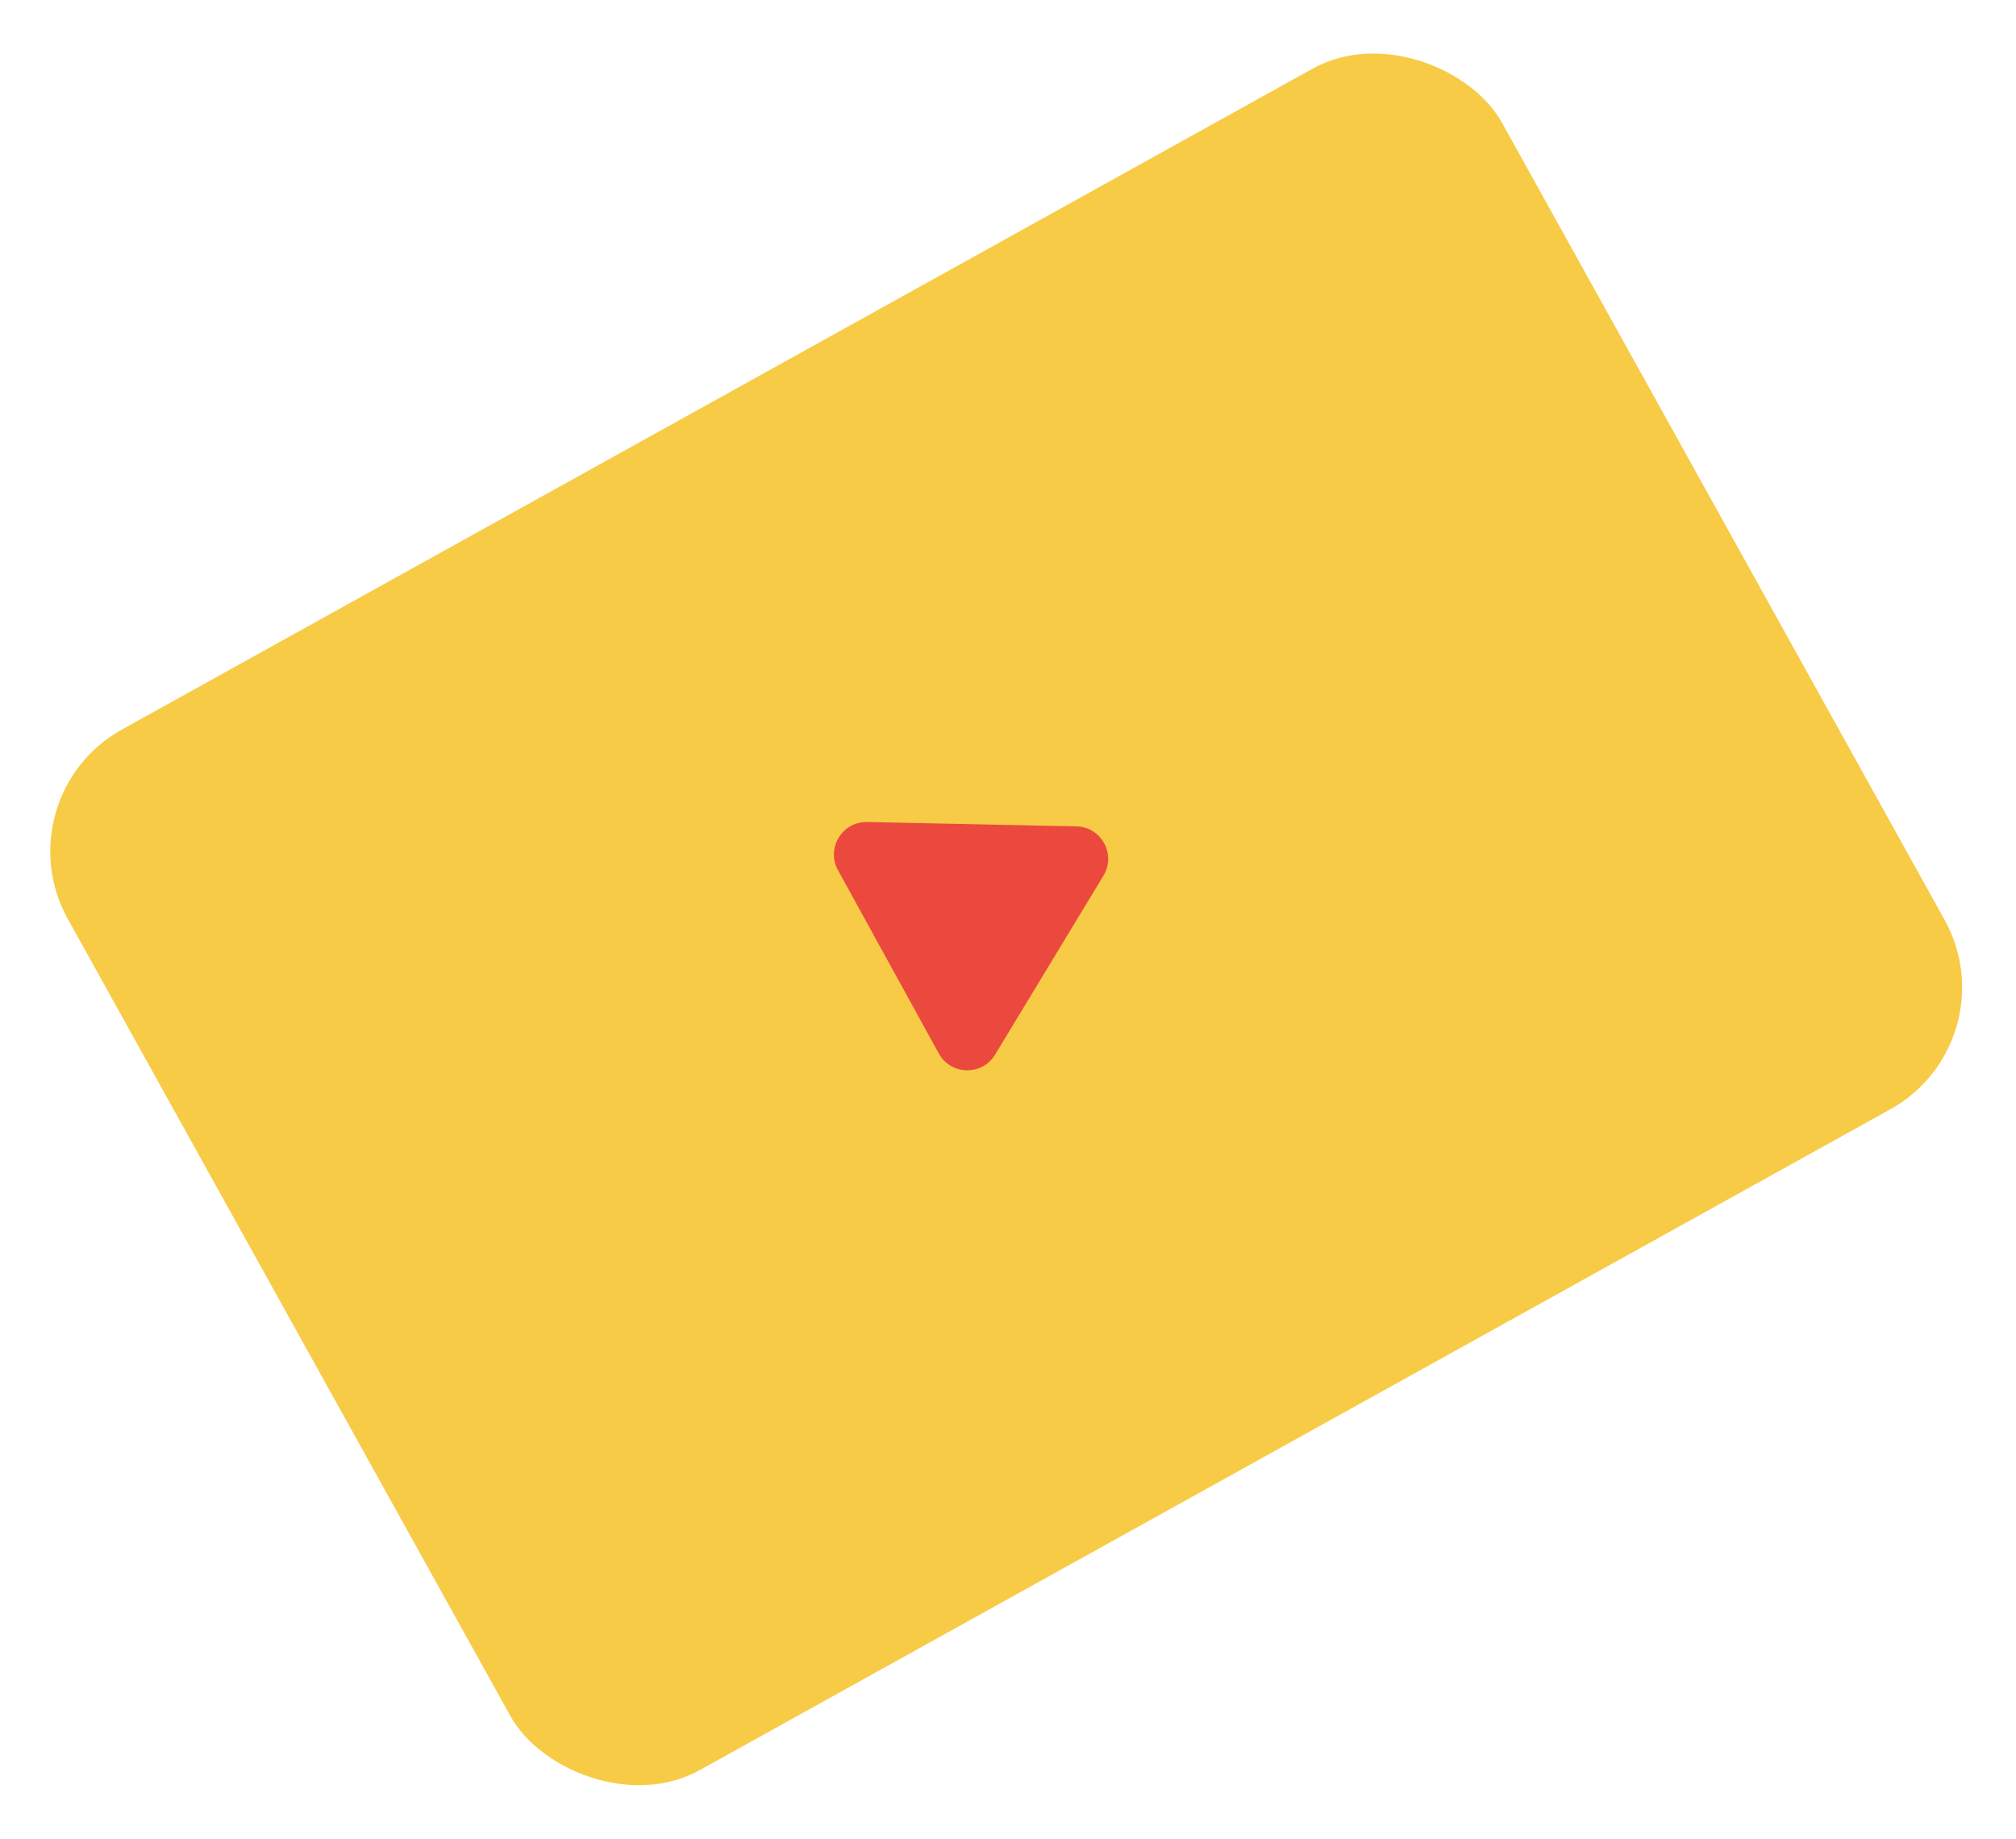<?xml version="1.0" encoding="UTF-8"?> <svg xmlns="http://www.w3.org/2000/svg" width="434" height="396" viewBox="0 0 434 396" fill="none"> <rect x="0.035" y="171.641" width="353.154" height="256.271" rx="30" transform="rotate(-29.037 0.035 171.641)" fill="#F7CB45"></rect> <path d="M231.702 177.936C237.09 178.048 240.336 183.95 237.545 188.56L214.223 227.086C211.433 231.696 204.698 231.556 202.101 226.834L180.398 187.374C177.801 182.652 181.289 176.89 186.677 177.002L231.702 177.936Z" fill="#EB493E"></path> </svg> 